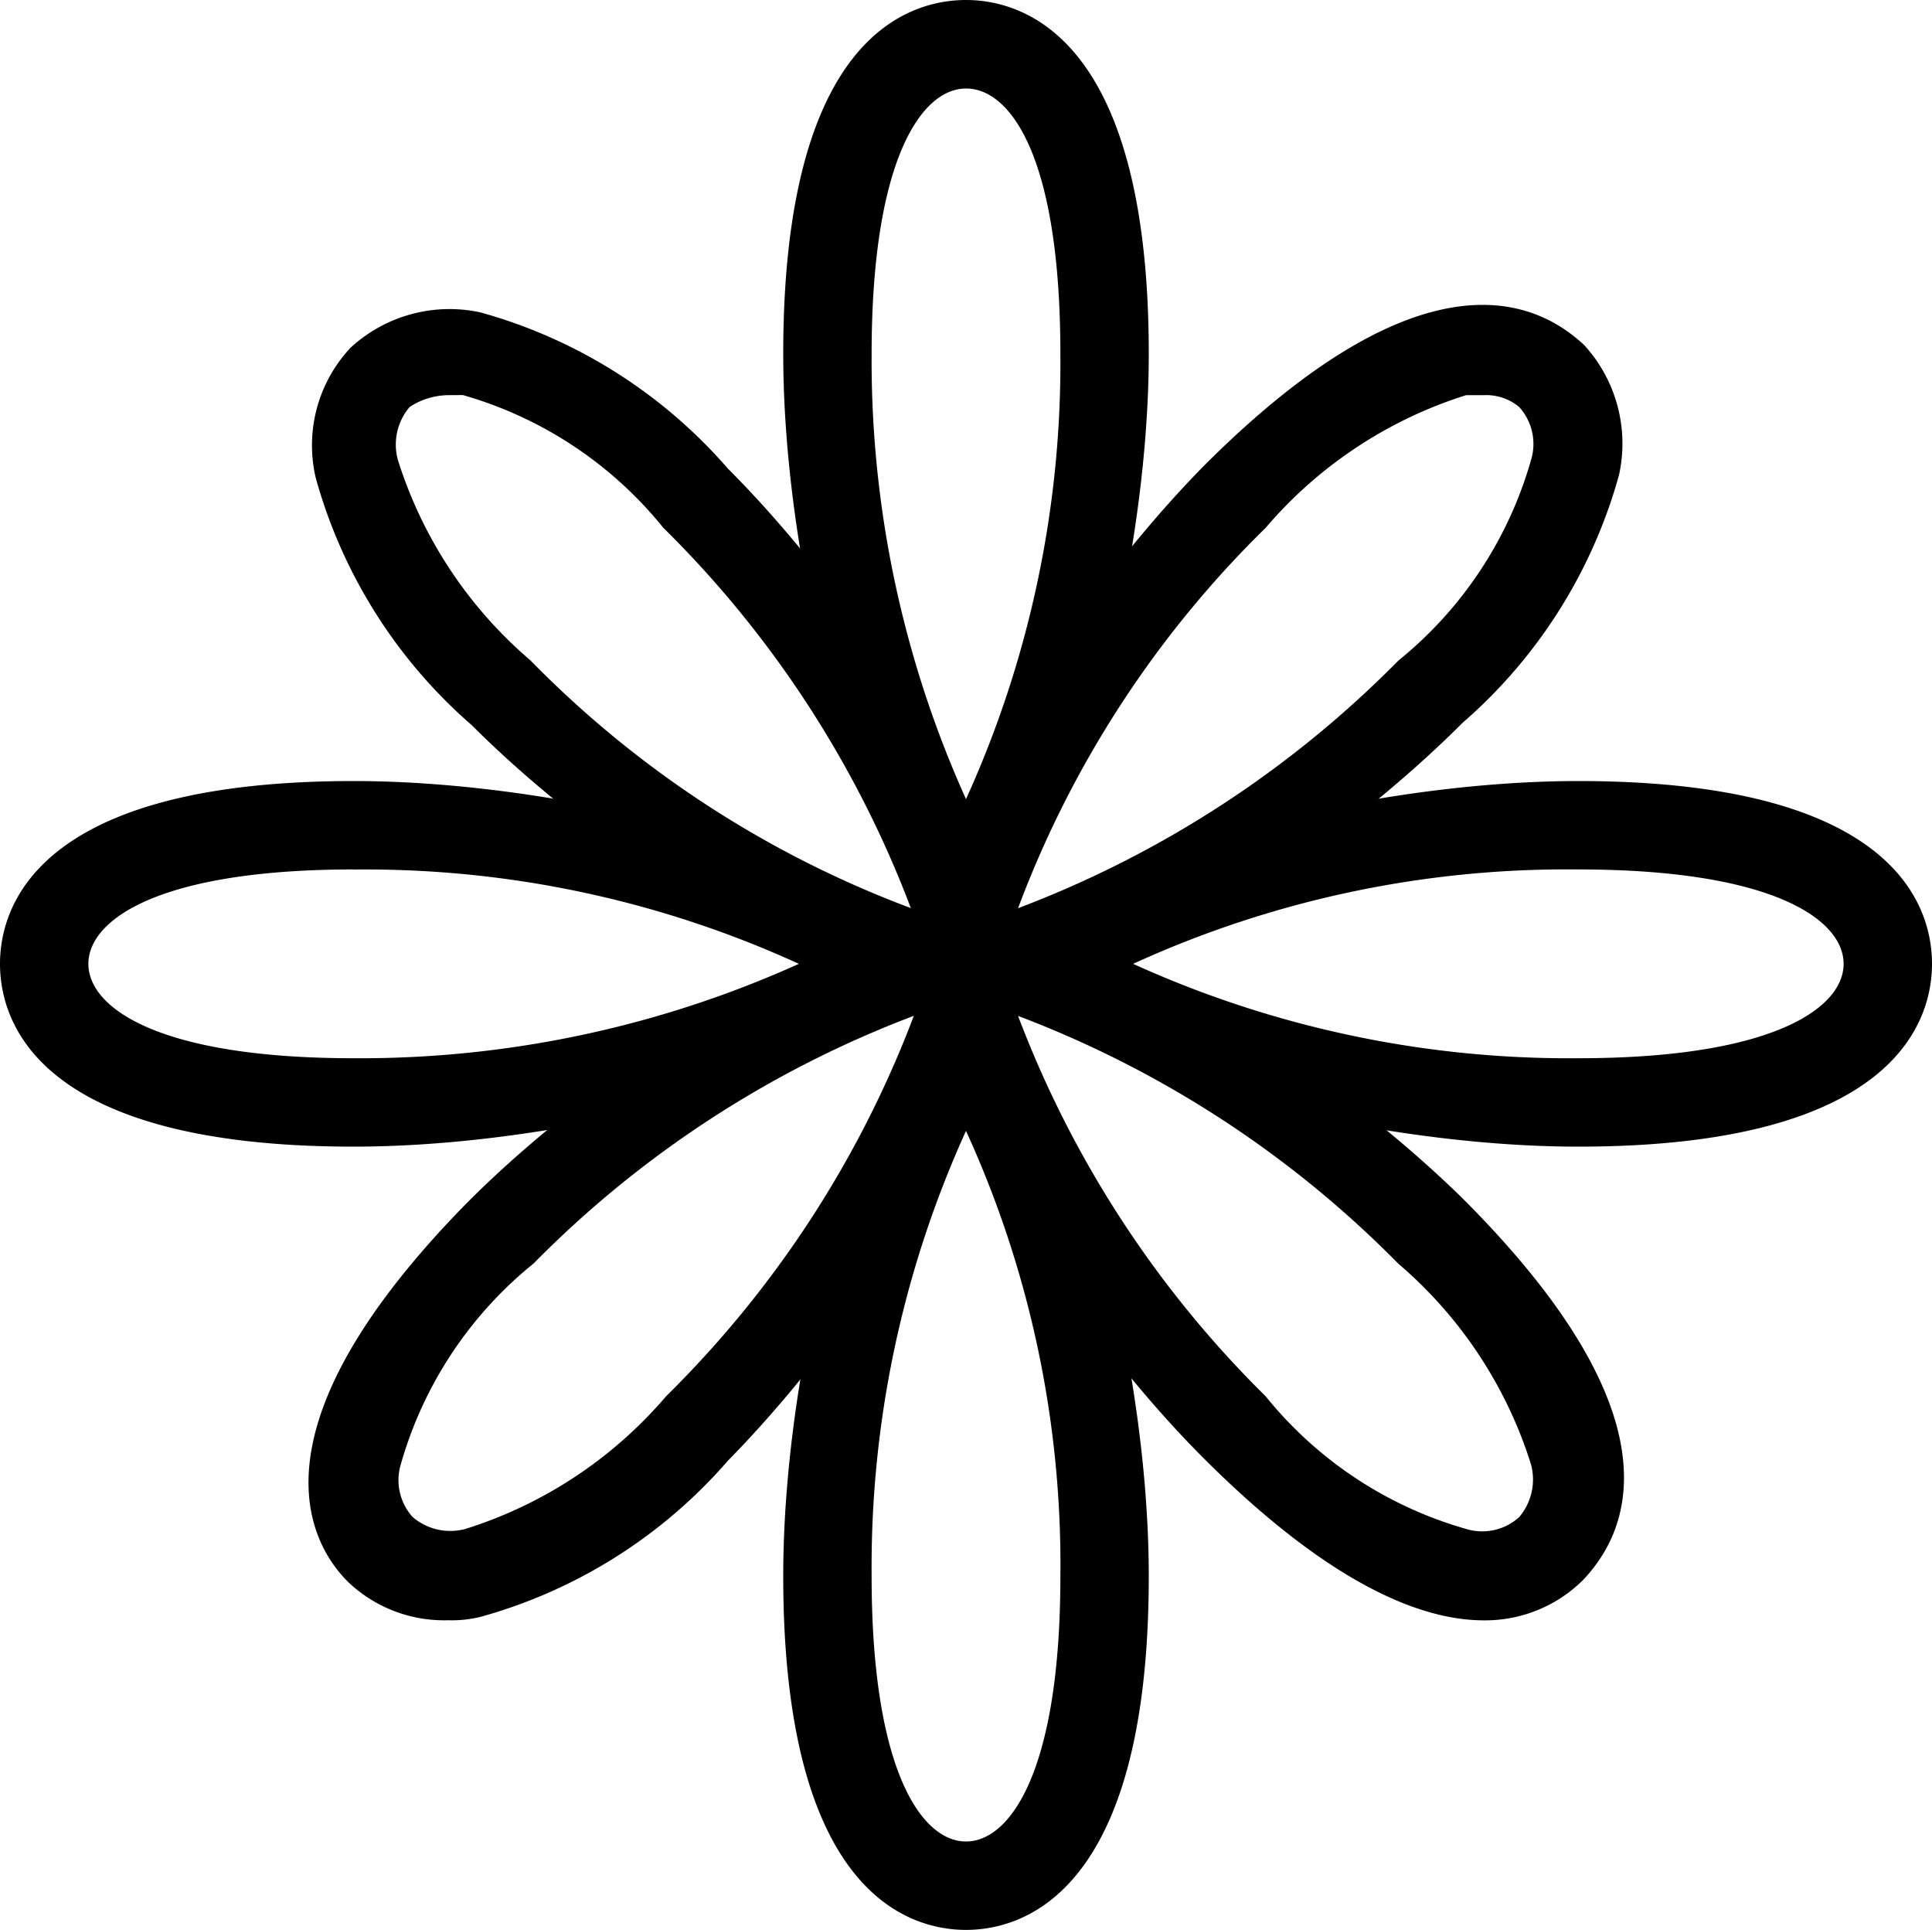<svg id="Group_26" data-name="Group 26" xmlns="http://www.w3.org/2000/svg" width="20" height="19.975" viewBox="0 0 20 19.975">
  <path id="Path_111" data-name="Path 111" d="M45.692,19.23c-.946,0-1.892-3.3-1.892-5.768,0-3.3,1.312-3.662,1.892-3.662s1.892.366,1.892,3.662C47.584,15.9,46.638,19.23,45.692,19.23Zm0-8.514c-.458,0-.977.732-.977,2.747a11.038,11.038,0,0,0,.977,4.608,10.912,10.912,0,0,0,.977-4.608C46.669,11.417,46.15,10.716,45.692,10.716Z" transform="translate(-35.692 -9.8)"/>
  <path id="Path_112" data-name="Path 112" d="M26.9,27.508c-1.1,0-3.479-1.434-4.944-2.9a5.245,5.245,0,0,1-1.617-2.563A1.477,1.477,0,0,1,20.7,20.7h0a1.511,1.511,0,0,1,1.343-.366,5.245,5.245,0,0,1,2.563,1.617c1.74,1.74,3.418,4.73,2.747,5.432A.91.91,0,0,1,26.9,27.508Zm-5.188-6.317a.744.744,0,0,0-.4.122h0a.6.6,0,0,0-.122.549,4.505,4.505,0,0,0,1.373,2.075A10.808,10.808,0,0,0,26.5,26.5a10.984,10.984,0,0,0-2.563-3.937,4.117,4.117,0,0,0-2.075-1.373Z" transform="translate(-17.071 -17.101)"/>
  <path id="Path_113" data-name="Path 113" d="M13.362,47.584c-3.3,0-3.662-1.312-3.662-1.892s.366-1.892,3.662-1.892c2.472,0,5.768.946,5.768,1.892S15.834,47.584,13.362,47.584Zm0-2.869c-2.014,0-2.747.519-2.747.977s.732.977,2.747.977a11.038,11.038,0,0,0,4.608-.977A10.788,10.788,0,0,0,13.362,44.716Z" transform="translate(-9.7 -35.716)"/>
  <path id="Path_114" data-name="Path 114" d="M21.615,63.335a1.44,1.44,0,0,1-1.038-.4c-.4-.4-1.068-1.587,1.251-3.937,1.74-1.74,4.73-3.418,5.432-2.747.671.671-1.007,3.662-2.747,5.432A5.245,5.245,0,0,1,21.951,63.3,1.252,1.252,0,0,1,21.615,63.335Zm4.822-6.256A10.984,10.984,0,0,0,22.5,59.643a4.117,4.117,0,0,0-1.373,2.075.57.57,0,0,0,.122.549.6.6,0,0,0,.549.122,4.505,4.505,0,0,0,2.075-1.373A10.984,10.984,0,0,0,26.437,57.079Z" transform="translate(-16.977 -46.565)"/>
  <path id="Path_115" data-name="Path 115" d="M45.692,68.83c-.58,0-1.892-.366-1.892-3.662,0-2.472.946-5.768,1.892-5.768s1.892,3.3,1.892,5.768C47.584,68.464,46.272,68.83,45.692,68.83Zm0-8.27a10.912,10.912,0,0,0-.977,4.608c0,2.014.519,2.747.977,2.747s.977-.732.977-2.747A10.788,10.788,0,0,0,45.692,60.56Z" transform="translate(-35.692 -48.855)"/>
  <path id="Path_116" data-name="Path 116" d="M61.9,63.266c-.641,0-1.587-.366-2.9-1.678-1.74-1.74-3.418-4.73-2.747-5.432h0c.671-.671,3.662,1.007,5.432,2.747,2.35,2.35,1.648,3.51,1.251,3.937A1.435,1.435,0,0,1,61.9,63.266ZM57.079,57.01a10.984,10.984,0,0,0,2.563,3.937,4.117,4.117,0,0,0,2.075,1.373.57.57,0,0,0,.549-.122.6.6,0,0,0,.122-.549,4.505,4.505,0,0,0-1.373-2.075A10.984,10.984,0,0,0,57.079,57.01Z" transform="translate(-46.54 -46.495)"/>
  <path id="Path_117" data-name="Path 117" d="M65.168,47.584c-2.472,0-5.768-.946-5.768-1.892S62.7,43.8,65.168,43.8c3.3,0,3.662,1.312,3.662,1.892S68.464,47.584,65.168,47.584ZM60.56,45.692a10.912,10.912,0,0,0,4.608.977c2.014,0,2.747-.519,2.747-.977s-.732-.977-2.747-.977A10.788,10.788,0,0,0,60.56,45.692Z" transform="translate(-48.83 -35.716)"/>
  <path id="Path_118" data-name="Path 118" d="M56.713,27.391a.632.632,0,0,1-.458-.153c-.671-.671,1.007-3.662,2.747-5.432,2.35-2.35,3.51-1.648,3.937-1.251A1.511,1.511,0,0,1,63.3,21.9a5.245,5.245,0,0,1-1.617,2.563h0C60.192,25.956,57.842,27.391,56.713,27.391ZM61.9,21.074h-.183a4.505,4.505,0,0,0-2.075,1.373,10.808,10.808,0,0,0-2.563,3.937,10.984,10.984,0,0,0,3.937-2.563h0a4.117,4.117,0,0,0,1.373-2.075.57.57,0,0,0-.122-.549A.534.534,0,0,0,61.9,21.074Z" transform="translate(-46.54 -16.984)"/>
</svg>

